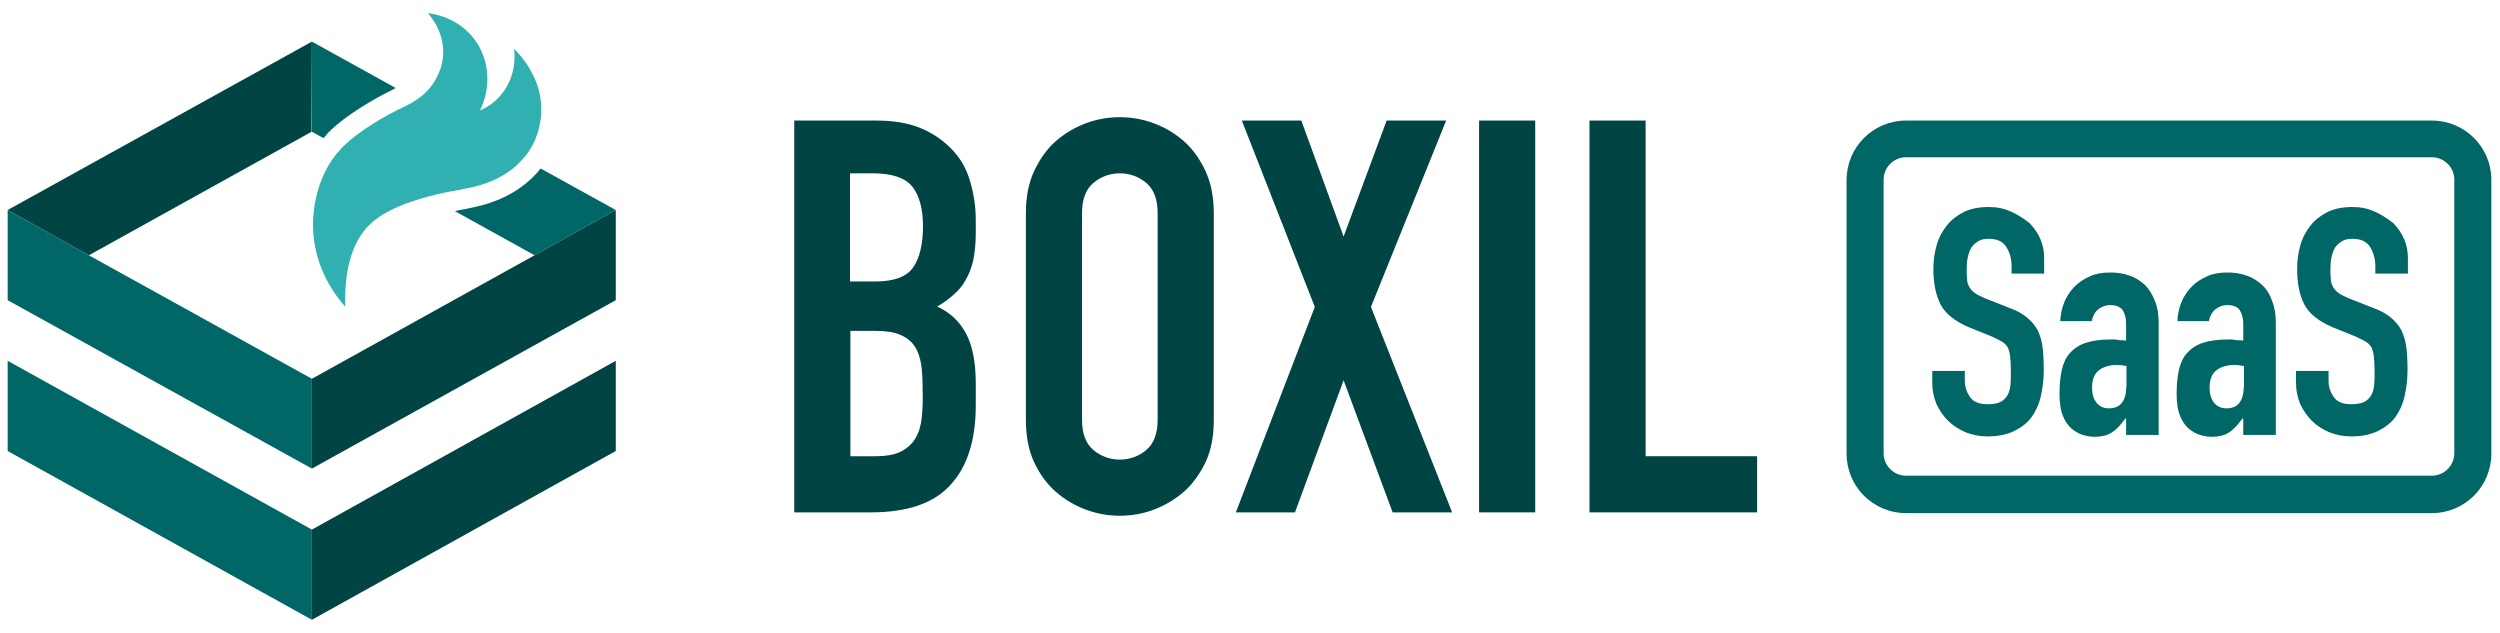 <svg width="162" height="41" viewBox="0 0 162 41" fill="none" xmlns="http://www.w3.org/2000/svg">
<path d="M61.774 9.777C61.241 9.195 60.586 8.71 59.761 8.346C58.937 7.982 57.943 7.812 56.779 7.812H51.468V33.202H56.415C58.791 33.202 60.513 32.62 61.604 31.407C62.696 30.219 63.229 28.497 63.229 26.266V24.86C63.229 23.526 63.035 22.459 62.623 21.659C62.211 20.859 61.58 20.252 60.731 19.864C61.144 19.622 61.483 19.379 61.798 19.088C62.114 18.822 62.38 18.506 62.574 18.143C62.792 17.779 62.938 17.367 63.059 16.906C63.156 16.421 63.229 15.839 63.229 15.16V14.239C63.229 13.414 63.108 12.614 62.889 11.838C62.671 11.038 62.307 10.359 61.774 9.777ZM59.737 26.994C59.689 27.527 59.567 27.964 59.349 28.352C59.131 28.74 58.816 29.031 58.403 29.249C57.991 29.467 57.409 29.564 56.682 29.564H55.105V21.441H56.706C57.361 21.441 57.918 21.513 58.306 21.683C58.719 21.853 59.034 22.095 59.252 22.411C59.47 22.726 59.616 23.138 59.689 23.599C59.761 24.059 59.786 24.642 59.786 25.272C59.81 25.902 59.786 26.46 59.737 26.994ZM59.179 17.318C58.767 17.924 57.943 18.24 56.73 18.24H55.081V11.232H56.585C57.797 11.232 58.646 11.523 59.107 12.08C59.567 12.662 59.81 13.511 59.81 14.651C59.81 15.815 59.592 16.712 59.179 17.318Z" fill="#004444"/>
<path d="M76.712 9.146C76.13 8.637 75.475 8.249 74.748 7.982C74.02 7.715 73.293 7.594 72.565 7.594C71.838 7.594 71.086 7.715 70.383 7.982C69.655 8.249 69 8.637 68.418 9.146C67.836 9.655 67.376 10.31 67.012 11.086C66.648 11.862 66.478 12.784 66.478 13.802V27.212C66.478 28.255 66.648 29.176 67.012 29.952C67.376 30.728 67.836 31.359 68.418 31.868C69 32.377 69.655 32.765 70.383 33.032C71.11 33.299 71.838 33.42 72.565 33.42C73.293 33.42 74.044 33.299 74.748 33.032C75.451 32.765 76.13 32.377 76.712 31.868C77.294 31.359 77.754 30.704 78.118 29.952C78.482 29.176 78.652 28.279 78.652 27.212V13.802C78.652 12.784 78.482 11.886 78.118 11.086C77.754 10.31 77.294 9.655 76.712 9.146ZM75.014 27.212C75.014 28.085 74.772 28.74 74.287 29.152C73.802 29.564 73.22 29.782 72.565 29.782C71.91 29.782 71.328 29.564 70.843 29.152C70.358 28.74 70.116 28.085 70.116 27.212V13.802C70.116 12.929 70.358 12.274 70.843 11.862C71.328 11.45 71.91 11.232 72.565 11.232C73.22 11.232 73.802 11.45 74.287 11.862C74.772 12.274 75.014 12.929 75.014 13.802V27.212Z" fill="#004444"/>
<path d="M93.711 7.812H89.855L87.066 15.33L84.326 7.812H80.47L85.199 19.889L80.082 33.202H83.914L87.066 24.642L90.243 33.202H94.099L88.837 19.889L93.711 7.812Z" fill="#004444"/>
<path d="M99.482 7.812H95.845V33.202H99.482V7.812Z" fill="#004444"/>
<path d="M106.636 7.812H102.998V33.202H113.862V29.564H106.636V7.812Z" fill="#004444"/>
<path d="M20.962 8.952C21.059 8.831 21.156 8.734 21.253 8.613C22.466 7.376 24.503 6.285 25.085 5.994C25.206 5.945 25.303 5.872 25.424 5.824C25.497 5.775 25.57 5.751 25.642 5.703L20.21 2.696V8.54L20.962 8.952Z" fill="#006666"/>
<path d="M33.693 12.177C32.335 13.123 31.026 13.366 30.08 13.56L29.813 13.608C29.716 13.632 29.595 13.657 29.474 13.681L34.639 16.542L39.901 13.608L35.027 10.916C34.687 11.377 34.202 11.814 33.693 12.177Z" fill="#006666"/>
<path d="M20.186 8.54L20.21 2.696L0.496 13.608L5.758 16.542L20.186 8.54Z" fill="#004444"/>
<path d="M22.126 9.607C20.356 11.45 20.283 14.02 20.283 14.505C20.259 17.488 21.981 19.428 22.369 19.864C22.272 16.518 23.363 15.063 24.09 14.432C25.036 13.584 26.491 13.075 27.752 12.735C28.455 12.541 29.086 12.42 29.547 12.347C30.468 12.153 31.68 12.008 32.941 11.135C33.378 10.844 33.669 10.528 33.887 10.286C34.081 10.068 34.202 9.922 34.251 9.825C35.003 8.734 35.051 7.618 35.075 7.279C35.172 4.999 33.572 3.423 33.305 3.156C33.354 3.447 33.499 4.854 32.529 6.066C32.044 6.697 31.438 7.012 31.099 7.158C31.826 5.703 31.729 3.957 30.832 2.671C29.741 1.095 27.994 0.877 27.728 0.853C27.898 1.047 28.892 2.187 28.698 3.787C28.576 4.708 28.116 5.339 27.946 5.581C27.655 5.969 27.34 6.236 27 6.454C26.588 6.745 26.152 6.939 25.691 7.158C25.351 7.327 23.339 8.37 22.199 9.534C22.15 9.558 22.15 9.583 22.126 9.607Z" fill="#30B0B0"/>
<path d="M5.758 16.542L0.496 13.608V19.452L20.21 30.364V24.544L5.758 16.542Z" fill="#006666"/>
<path d="M20.21 24.544V30.364L39.901 19.452V13.608L34.639 16.542L20.21 24.544Z" fill="#004444"/>
<path d="M0.496 23.381V29.225L20.21 40.161V34.317L0.496 23.381Z" fill="#006666"/>
<path d="M20.21 40.161L39.901 29.225V23.381L20.21 34.317V40.161Z" fill="#004444"/>
<path d="M138.984 18.458C138.693 18.191 138.354 17.973 137.966 17.852C137.578 17.706 137.166 17.658 136.729 17.658C136.244 17.658 135.808 17.73 135.444 17.9C135.056 18.07 134.741 18.264 134.45 18.555C133.868 19.137 133.553 19.889 133.504 20.81H135.541C135.614 20.471 135.759 20.204 135.978 20.034C136.196 19.864 136.463 19.767 136.729 19.767C137.117 19.767 137.408 19.889 137.554 20.107C137.699 20.349 137.772 20.64 137.772 20.98V22.071C137.651 22.047 137.554 22.047 137.457 22.047C137.36 22.047 137.287 22.047 137.214 22.023C137.141 21.998 137.069 21.998 136.996 21.998C136.923 21.998 136.826 21.998 136.778 21.998C136.123 21.998 135.59 22.071 135.153 22.217C134.717 22.362 134.401 22.58 134.135 22.871C133.868 23.162 133.698 23.55 133.601 23.987C133.504 24.423 133.456 24.957 133.456 25.539C133.456 26.121 133.528 26.581 133.674 26.945C133.819 27.309 134.013 27.576 134.232 27.77C134.474 27.964 134.717 28.109 134.959 28.182C135.202 28.255 135.468 28.303 135.711 28.303C136.22 28.303 136.608 28.206 136.899 27.988C137.19 27.794 137.457 27.479 137.723 27.115H137.772V28.182H139.882V20.931C139.882 20.374 139.809 19.913 139.639 19.501C139.469 19.064 139.251 18.725 138.984 18.458ZM137.772 25.127C137.772 25.563 137.675 25.878 137.481 26.121C137.287 26.363 136.996 26.46 136.657 26.46C136.317 26.46 136.05 26.339 135.856 26.096C135.662 25.854 135.565 25.539 135.565 25.127C135.565 24.569 135.735 24.181 136.05 23.963C136.366 23.744 136.753 23.647 137.214 23.647C137.36 23.647 137.554 23.672 137.796 23.72V25.127H137.772Z" fill="#006666"/>
<path d="M157.584 7.812H123.513C121.379 7.812 119.658 9.534 119.658 11.668V29.394C119.658 31.528 121.379 33.25 123.513 33.25H157.584C159.718 33.25 161.439 31.528 161.439 29.394V11.644C161.439 9.534 159.718 7.812 157.584 7.812ZM159.039 29.37C159.039 30.17 158.384 30.825 157.584 30.825H123.513C122.713 30.825 122.058 30.17 122.058 29.37V11.644C122.058 10.844 122.713 10.189 123.513 10.189H157.584C158.384 10.189 159.039 10.844 159.039 11.644V29.37Z" fill="#006666"/>
<path d="M153.874 13.705C153.437 13.511 152.976 13.414 152.443 13.414C151.837 13.414 151.303 13.511 150.842 13.729C150.406 13.948 150.018 14.239 149.751 14.578C149.46 14.942 149.218 15.354 149.072 15.863C148.927 16.348 148.854 16.882 148.854 17.415C148.854 18.337 148.999 19.088 149.315 19.719C149.63 20.325 150.236 20.81 151.133 21.198L152.637 21.804C152.904 21.926 153.098 22.023 153.267 22.12C153.437 22.217 153.558 22.338 153.655 22.483C153.728 22.629 153.801 22.823 153.825 23.09C153.849 23.332 153.874 23.647 153.874 24.035C153.874 24.375 153.874 24.666 153.849 24.933C153.825 25.199 153.752 25.442 153.655 25.612C153.534 25.805 153.389 25.951 153.195 26.048C153.001 26.145 152.71 26.194 152.37 26.194C151.837 26.194 151.449 26.048 151.23 25.733C151.012 25.418 150.891 25.078 150.891 24.69V24.035H148.781V24.811C148.781 25.296 148.878 25.757 149.048 26.169C149.242 26.581 149.484 26.945 149.8 27.261C150.115 27.576 150.503 27.818 150.939 28.012C151.376 28.182 151.861 28.279 152.37 28.279C153.049 28.279 153.607 28.158 154.068 27.939C154.528 27.721 154.916 27.43 155.207 27.042C155.474 26.678 155.692 26.218 155.814 25.684C155.935 25.151 156.008 24.593 156.008 23.963C156.008 23.429 155.983 22.944 155.935 22.532C155.886 22.12 155.765 21.732 155.62 21.416C155.45 21.101 155.232 20.834 154.941 20.592C154.65 20.349 154.286 20.131 153.801 19.961L152.2 19.331C151.934 19.21 151.715 19.113 151.546 18.991C151.376 18.87 151.279 18.749 151.182 18.604C151.109 18.458 151.036 18.288 151.036 18.094C151.012 17.9 151.012 17.658 151.012 17.367C151.012 17.124 151.036 16.882 151.085 16.663C151.133 16.445 151.206 16.227 151.303 16.057C151.424 15.887 151.546 15.766 151.74 15.645C151.909 15.524 152.152 15.475 152.443 15.475C152.976 15.475 153.364 15.645 153.583 16.009C153.801 16.348 153.922 16.785 153.922 17.245V17.73H156.032V16.712C156.032 15.863 155.717 15.111 155.086 14.457C154.674 14.142 154.31 13.899 153.874 13.705Z" fill="#006666"/>
<path d="M146.575 18.458C146.284 18.191 145.944 17.973 145.556 17.852C145.168 17.706 144.756 17.658 144.319 17.658C143.834 17.658 143.398 17.73 143.034 17.9C142.646 18.07 142.331 18.264 142.04 18.555C141.458 19.137 141.143 19.889 141.094 20.81H143.131C143.204 20.471 143.349 20.204 143.568 20.034C143.786 19.864 144.053 19.767 144.319 19.767C144.707 19.767 144.998 19.889 145.144 20.107C145.289 20.349 145.362 20.64 145.362 20.98V22.071C145.241 22.047 145.144 22.047 145.047 22.047C144.95 22.047 144.877 22.047 144.804 22.023C144.732 21.998 144.659 21.998 144.586 21.998C144.513 21.998 144.416 21.998 144.368 21.998C143.713 21.998 143.18 22.071 142.743 22.217C142.307 22.362 141.991 22.58 141.725 22.871C141.458 23.162 141.288 23.55 141.191 23.987C141.094 24.423 141.046 24.957 141.046 25.539C141.046 26.121 141.118 26.581 141.264 26.945C141.409 27.309 141.603 27.576 141.822 27.77C142.064 27.964 142.307 28.109 142.549 28.182C142.792 28.255 143.058 28.303 143.301 28.303C143.81 28.303 144.198 28.206 144.489 27.988C144.78 27.794 145.047 27.479 145.314 27.115H145.362V28.182H147.472V20.931C147.472 20.374 147.399 19.913 147.229 19.501C147.084 19.064 146.866 18.725 146.575 18.458ZM145.386 25.127C145.386 25.563 145.289 25.878 145.095 26.121C144.901 26.363 144.61 26.46 144.271 26.46C143.931 26.46 143.665 26.339 143.471 26.096C143.277 25.854 143.18 25.539 143.18 25.127C143.18 24.569 143.349 24.181 143.665 23.963C143.98 23.744 144.368 23.647 144.829 23.647C144.974 23.647 145.168 23.672 145.411 23.72V25.127H145.386Z" fill="#006666"/>
<path d="M130.303 13.705C129.867 13.511 129.406 13.414 128.872 13.414C128.266 13.414 127.733 13.511 127.272 13.729C126.835 13.948 126.447 14.239 126.181 14.578C125.89 14.942 125.647 15.354 125.502 15.863C125.356 16.372 125.283 16.882 125.283 17.415C125.283 18.337 125.429 19.088 125.744 19.719C126.059 20.325 126.666 20.81 127.563 21.198L129.066 21.804C129.333 21.926 129.527 22.023 129.697 22.12C129.867 22.217 129.988 22.338 130.085 22.483C130.158 22.629 130.23 22.823 130.255 23.09C130.279 23.332 130.303 23.647 130.303 24.035C130.303 24.375 130.303 24.666 130.279 24.933C130.255 25.199 130.182 25.442 130.085 25.612C129.964 25.805 129.818 25.951 129.624 26.048C129.43 26.145 129.139 26.194 128.8 26.194C128.266 26.194 127.878 26.048 127.66 25.733C127.442 25.418 127.32 25.078 127.32 24.69V24.035H125.211V24.811C125.211 25.296 125.308 25.757 125.477 26.169C125.671 26.581 125.914 26.945 126.229 27.261C126.544 27.576 126.932 27.818 127.369 28.012C127.805 28.182 128.29 28.279 128.8 28.279C129.479 28.279 130.036 28.158 130.497 27.939C130.958 27.721 131.346 27.43 131.637 27.042C131.904 26.678 132.122 26.218 132.243 25.684C132.364 25.151 132.437 24.593 132.437 23.963C132.437 23.429 132.413 22.944 132.364 22.532C132.316 22.12 132.195 21.732 132.049 21.416C131.879 21.101 131.661 20.834 131.37 20.592C131.079 20.349 130.715 20.131 130.23 19.961L128.63 19.331C128.363 19.21 128.145 19.113 127.975 18.991C127.805 18.87 127.708 18.749 127.611 18.604C127.539 18.458 127.466 18.288 127.466 18.094C127.442 17.9 127.442 17.658 127.442 17.367C127.442 17.124 127.466 16.882 127.514 16.663C127.563 16.445 127.636 16.227 127.733 16.057C127.854 15.887 127.975 15.766 128.169 15.645C128.339 15.524 128.581 15.475 128.872 15.475C129.406 15.475 129.794 15.645 130.012 16.009C130.23 16.348 130.352 16.785 130.352 17.245V17.73H132.461V16.712C132.461 15.863 132.146 15.111 131.516 14.457C131.103 14.142 130.74 13.899 130.303 13.705Z" fill="#006666"/>
</svg>
